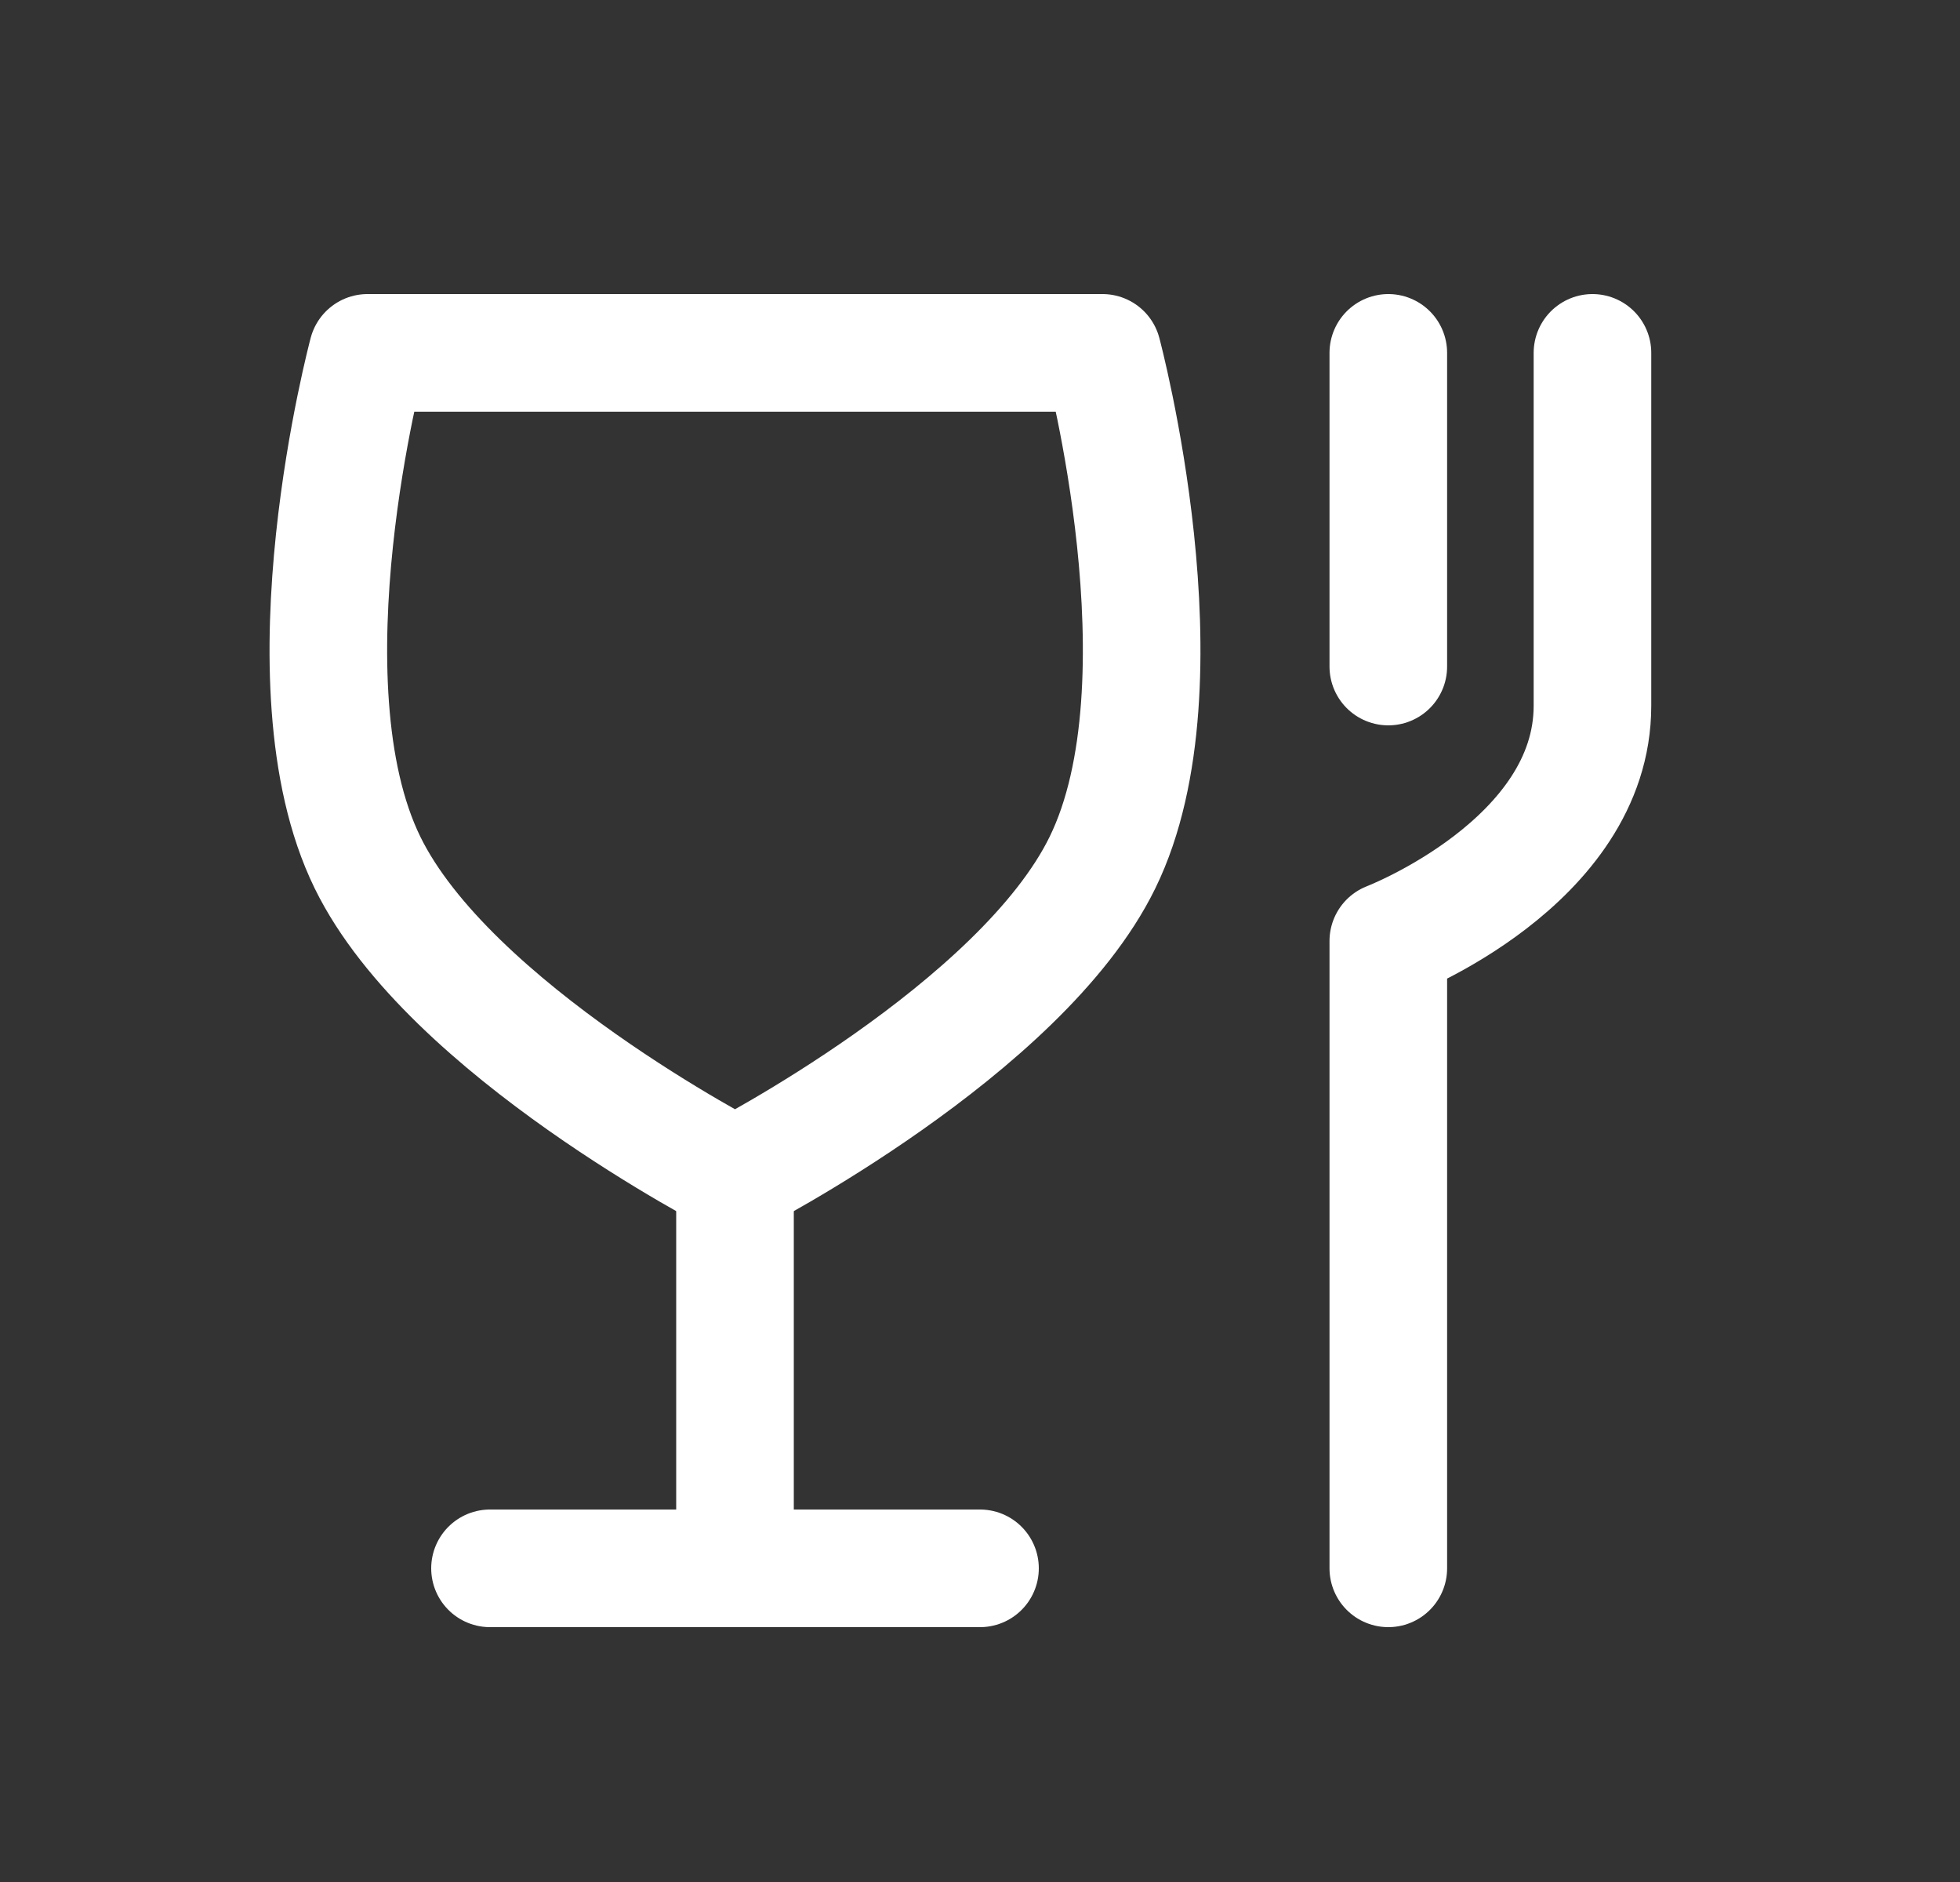 <?xml version="1.0" encoding="UTF-8"?> <svg xmlns="http://www.w3.org/2000/svg" width="25" height="24" viewBox="0 0 25 24" fill="none"><rect x="0" y="0" width="25" height="24" fill="#333333" stroke="none"/><path d="M6.25 20H9.375M9.375 20H12.5M9.375 20V15" stroke="white" stroke-width="1.5" stroke-linecap="round" stroke-linejoin="round"></path><path d="M17.708 20V12C17.708 12 20.312 11 20.312 9C20.312 7.243 20.312 4.5 20.312 4.5" stroke="white" stroke-width="1.5" stroke-linecap="round" stroke-linejoin="round"></path><path d="M17.708 8.5V4.5" stroke="white" stroke-width="1.5" stroke-linecap="round" stroke-linejoin="round"></path><path d="M4.688 11C5.729 13.128 9.375 15 9.375 15C9.375 15 13.021 13.128 14.062 11C15.187 8.703 14.062 4.5 14.062 4.5H4.688C4.688 4.5 3.563 8.703 4.688 11Z" stroke="white" stroke-width="1.5" stroke-linecap="round" stroke-linejoin="round"></path></svg> 